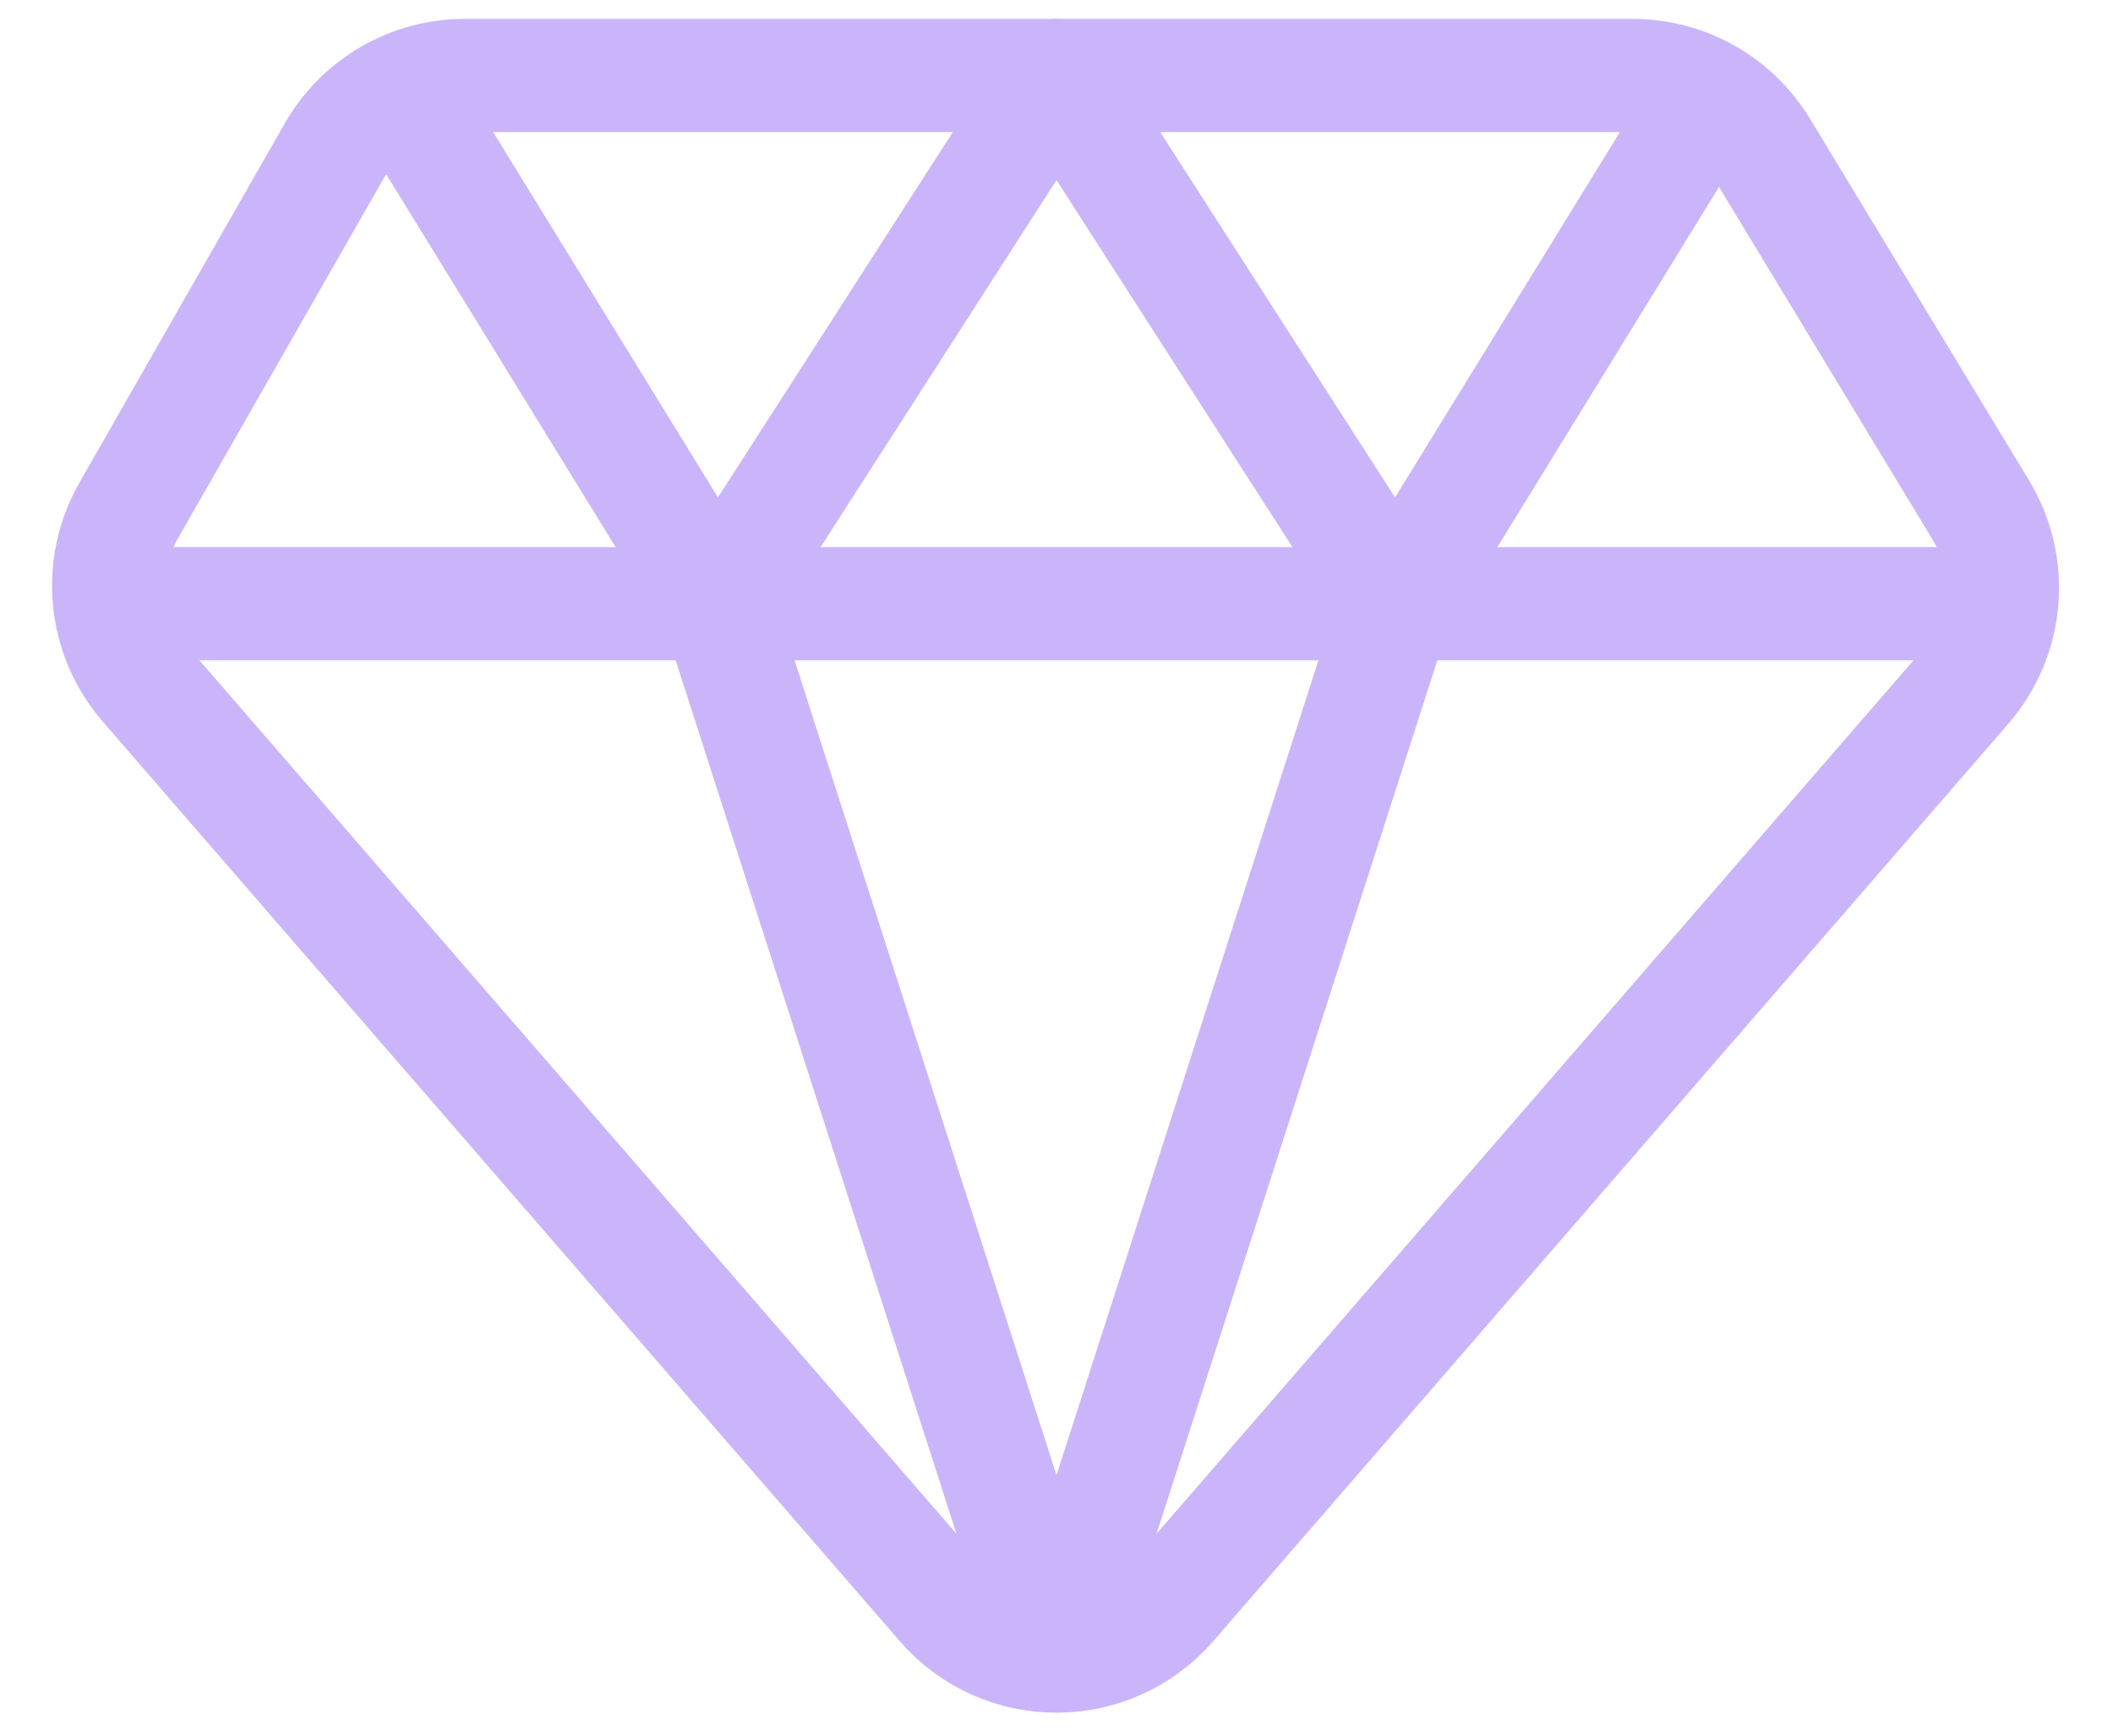 <svg width="28" height="23" viewBox="0 0 28 23" fill="none" xmlns="http://www.w3.org/2000/svg">
<path d="M1.5 8H26.5" stroke="#CBB5FA" stroke-width="1.5"/>
<path d="M5.5 1.5L9.5 8L14 1L18.5 8L22.5 1.5" stroke="#CBB5FA" stroke-width="1.5" stroke-linejoin="round"/>
<path d="M14 22L9.5 8" stroke="#CBB5FA" stroke-width="1.5" stroke-linejoin="round"/>
<path d="M14 22L18.5 8" stroke="#CBB5FA" stroke-width="1.5" stroke-linejoin="round"/>
<path d="M4.424 2.008L1.703 6.769C1.282 7.506 1.372 8.43 1.928 9.071L12.489 21.256C13.286 22.176 14.714 22.176 15.511 21.256L26.046 9.1C26.615 8.444 26.695 7.497 26.246 6.755L23.345 1.964C22.983 1.366 22.334 1 21.634 1H6.161C5.443 1 4.78 1.385 4.424 2.008Z" stroke="#CBB5FA" stroke-width="1.5"/>
</svg>
